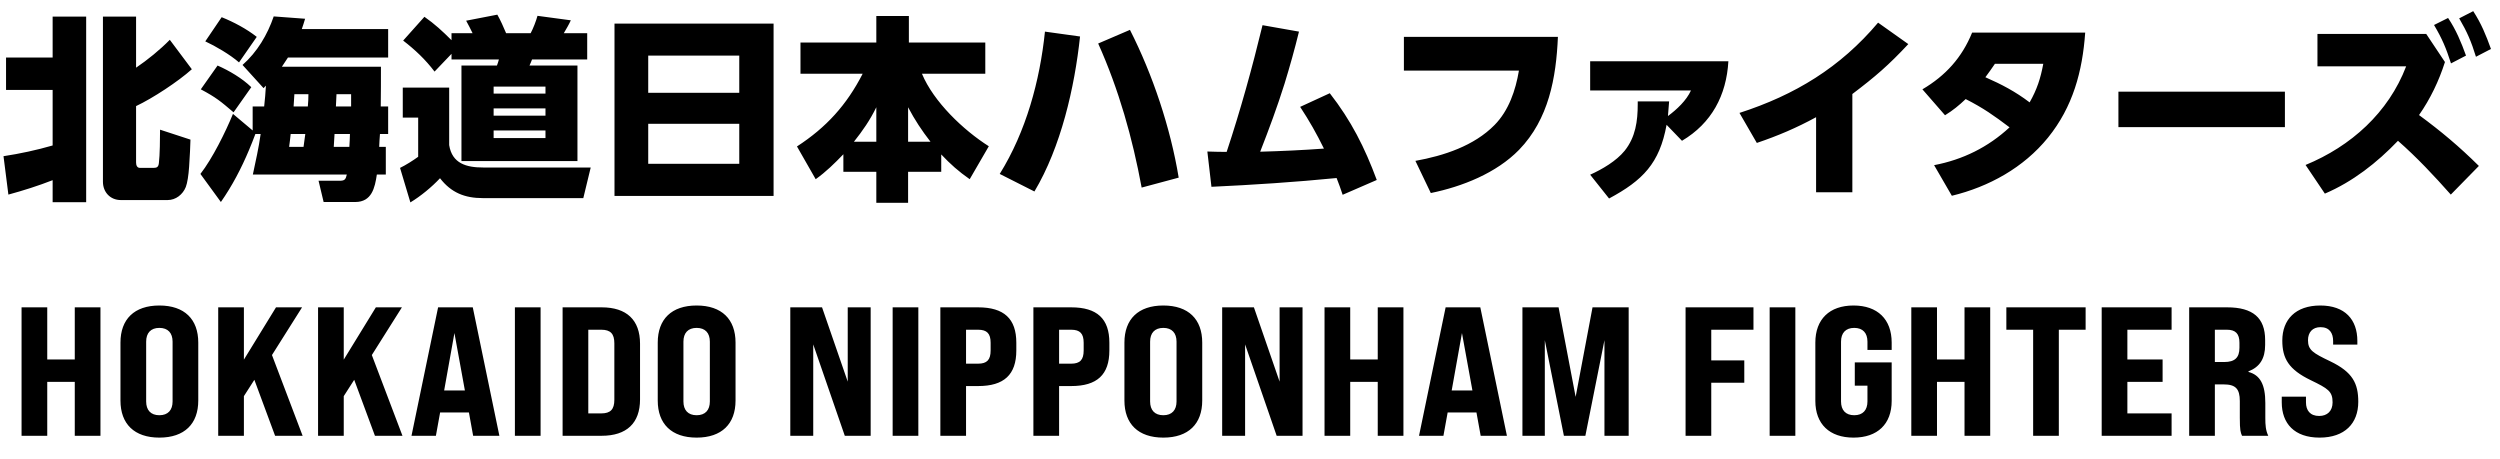 <svg width="218" height="40" viewBox="0 0 218 40" fill="none" xmlns="http://www.w3.org/2000/svg">
<path d="M4.59 12.685V7.84H0.527V5.018H4.59V1.448H7.514V17.632H4.59V15.711C3.332 16.204 2.04 16.612 0.731 16.969L0.306 13.62C1.751 13.399 3.179 13.093 4.59 12.685ZM8.976 1.448H11.866V5.902C12.869 5.222 13.957 4.338 14.807 3.471L16.728 6.038C15.538 7.109 13.311 8.571 11.866 9.251V14.164C11.866 14.385 11.934 14.64 12.206 14.64H13.396C13.702 14.64 13.821 14.538 13.855 14.215C13.94 13.569 13.957 12.005 13.957 11.308L16.609 12.175C16.592 12.685 16.558 13.654 16.49 14.555C16.439 15.286 16.337 15.966 16.201 16.306C15.946 16.952 15.334 17.445 14.62 17.445H10.54C9.605 17.445 8.976 16.748 8.976 15.847V1.448ZM22.729 11.682H22.27C22.083 12.158 21.913 12.634 21.709 13.093C21.046 14.674 20.247 16.204 19.261 17.615L17.476 15.167C18.513 13.841 19.669 11.512 20.315 9.931L22.032 11.376V9.285H23.035C23.103 8.69 23.154 8.078 23.188 7.466C23.12 7.551 23.052 7.619 22.984 7.687L21.148 5.664C22.423 4.542 23.324 3.029 23.868 1.431L26.605 1.635C26.52 1.941 26.418 2.23 26.316 2.536H33.847V5.018H25.109C24.939 5.29 24.769 5.545 24.582 5.817H33.218C33.218 6.973 33.218 8.129 33.201 9.285H33.847V11.682H33.133C33.099 12.056 33.082 12.43 33.065 12.804H33.643V15.218H32.861C32.691 16.374 32.419 17.615 30.974 17.615H28.22L27.778 15.762H29.597C30.056 15.762 30.141 15.66 30.243 15.218H22.049C22.304 14.011 22.559 12.906 22.729 11.682ZM19.329 1.499C20.383 1.924 21.505 2.519 22.389 3.216L20.842 5.443C20.094 4.78 18.785 4.015 17.901 3.607L19.329 1.499ZM18.972 5.715C19.975 6.157 21.114 6.82 21.913 7.602L20.366 9.795C19.227 8.826 18.853 8.503 17.51 7.789L18.972 5.715ZM30.617 9.285V8.214H29.342C29.325 8.571 29.308 8.928 29.291 9.285H30.617ZM26.843 9.285C26.877 8.928 26.894 8.571 26.894 8.214H25.67C25.653 8.571 25.619 8.928 25.602 9.285H26.843ZM25.347 11.682C25.313 12.056 25.262 12.43 25.211 12.804H26.469C26.52 12.43 26.571 12.056 26.622 11.682H25.347ZM29.172 11.682C29.155 12.056 29.121 12.43 29.104 12.804H30.464C30.481 12.43 30.515 12.056 30.515 11.682H29.172ZM39.372 4.695L37.893 6.242C37.094 5.188 36.193 4.338 35.156 3.539L37.009 1.465C37.91 2.094 38.59 2.723 39.372 3.505V2.893H41.208C41.004 2.468 40.868 2.213 40.647 1.805L43.367 1.278C43.656 1.788 43.894 2.332 44.132 2.893H46.274C46.495 2.485 46.75 1.822 46.869 1.38L49.776 1.771C49.606 2.145 49.385 2.519 49.164 2.893H51.204V5.188H46.393C46.325 5.358 46.257 5.545 46.172 5.715H50.354V14.045H40.239V5.715H43.333C43.401 5.528 43.452 5.392 43.503 5.188H39.372V4.695ZM47.566 7.551H43.044V8.163H47.566V7.551ZM35.122 7.636H39.168V12.651C39.423 14.266 40.681 14.606 42.126 14.606H51.51L50.864 17.275H42.092C40.528 17.275 39.338 16.799 38.369 15.541C37.655 16.306 36.686 17.105 35.785 17.649L34.884 14.64C35.377 14.402 36.023 13.994 36.465 13.671V10.254H35.122V7.636ZM47.566 9.455H43.044V10.084H47.566V9.455ZM47.566 11.376H43.044V12.039H47.566V11.376ZM53.584 2.06H67.456V17.088H53.584V2.06ZM56.525 8.095H64.464V4.848H56.525V8.095ZM56.525 10.798V14.283H64.464V10.798H56.525ZM73.542 13.45C72.794 14.232 72.012 14.997 71.128 15.626L69.496 12.77C72.063 11.104 73.831 9.149 75.225 6.429H69.802V3.709H76.415V1.397H79.254V3.709H85.918V6.429H80.393C81.413 8.877 83.997 11.342 86.224 12.753L84.558 15.626C83.606 14.963 82.875 14.317 82.076 13.467V14.98H79.186V17.683H76.415V14.98H73.542V13.45ZM74.46 12.362H76.415V9.353C75.854 10.492 75.242 11.376 74.46 12.362ZM79.186 12.362H81.141C80.376 11.376 79.781 10.475 79.186 9.353V12.362ZM98.532 2.604C100.521 6.514 102.068 11.155 102.782 15.49L99.552 16.357C98.753 12.039 97.563 7.806 95.761 3.794L98.532 2.604ZM91.12 2.757L94.18 3.182C93.704 7.636 92.514 12.821 90.202 16.697L87.176 15.167C89.471 11.478 90.678 7.041 91.12 2.757ZM106.964 13.246C108.171 9.608 109.191 5.919 110.092 2.196L113.271 2.757C112.897 4.287 112.472 5.8 112.013 7.296C111.367 9.353 110.67 11.223 109.888 13.229C111.741 13.178 113.594 13.093 115.447 12.957C114.784 11.614 114.189 10.56 113.373 9.319L115.957 8.129C117.827 10.526 119 12.855 120.054 15.694L117.079 16.986C116.926 16.493 116.739 16.017 116.552 15.524C112.931 15.881 109.293 16.119 105.638 16.289L105.281 13.212C105.842 13.229 106.403 13.246 106.964 13.246ZM122.42 3.216H135.85C135.697 6.786 135.051 10.39 132.467 13.059C130.478 15.099 127.503 16.272 124.766 16.833L123.423 14.028C125.888 13.586 128.54 12.719 130.325 10.9C131.566 9.642 132.161 7.874 132.45 6.157H122.42V3.216ZM145.326 10.883C144.714 14.249 143.252 15.728 140.311 17.309L138.662 15.235C139.716 14.759 140.94 14.045 141.671 13.144C142.623 11.954 142.81 10.56 142.81 9.081V8.843H145.547C145.513 9.268 145.479 9.693 145.445 10.118C146.21 9.557 147.06 8.758 147.451 7.891H138.662V5.341H150.715C150.545 8.316 149.253 10.747 146.669 12.277L145.326 10.883ZM161.525 8.197V16.765H158.363V10.22C156.646 11.155 155.048 11.835 153.195 12.464L151.682 9.846C156.527 8.282 160.471 5.885 163.769 1.975L166.404 3.845C164.67 5.698 163.548 6.667 161.525 8.197ZM175.233 11.104C173.856 10.067 172.972 9.438 171.408 8.639C170.813 9.2 170.32 9.608 169.606 10.05L167.634 7.789C169.657 6.599 171.085 5.018 171.969 2.842H181.829C181.591 6.225 180.758 9.319 178.582 12.005C176.457 14.623 173.431 16.289 170.201 17.071L168.654 14.402C171.153 13.926 173.363 12.838 175.233 11.104ZM176.984 8.928C177.63 7.789 177.936 6.837 178.174 5.562H173.958C173.686 5.953 173.414 6.361 173.125 6.735C174.553 7.364 175.726 7.976 176.984 8.928ZM184.726 7.993H199.244V11.087H184.726V7.993ZM214.441 1.601L215.665 0.972C216.379 2.077 216.77 3.046 217.212 4.27L215.903 4.95C215.495 3.624 215.138 2.791 214.441 1.601ZM212.248 2.179L213.472 1.567C214.152 2.57 214.628 3.709 215.036 4.848L213.727 5.528C213.302 4.202 212.962 3.386 212.248 2.179ZM210.939 10.033C212.86 11.444 214.458 12.787 216.158 14.47L213.71 16.969C212.265 15.337 210.752 13.722 209.103 12.277C207.284 14.181 205.159 15.847 202.728 16.884L201.045 14.385C205.006 12.753 208.27 9.829 209.817 5.783H202.082V2.961H211.568L213.2 5.409C212.673 7.058 211.925 8.622 210.939 10.033Z" fill="black"/>
<path d="M1.88 38V26.8H4.12V31.344H6.52V26.8H8.76V38H6.52V33.296H4.12V38H1.88ZM13.897 38.16C11.705 38.16 10.505 36.96 10.505 34.928V29.872C10.505 27.84 11.705 26.64 13.897 26.64C16.089 26.64 17.289 27.84 17.289 29.872V34.928C17.289 36.96 16.089 38.16 13.897 38.16ZM13.897 36.208C14.649 36.208 15.049 35.76 15.049 35.008V29.792C15.049 29.04 14.649 28.592 13.897 28.592C13.145 28.592 12.745 29.04 12.745 29.792V35.008C12.745 35.76 13.145 36.208 13.897 36.208ZM23.988 38L22.18 33.12L21.268 34.544V38H19.028V26.8H21.268V31.36L24.068 26.8H26.34L23.716 30.96L26.388 38H23.988ZM32.695 38L30.887 33.12L29.975 34.544V38H27.735V26.8H29.975V31.36L32.775 26.8H35.047L32.423 30.96L35.095 38H32.695ZM41.258 38L40.89 35.968H38.378L38.01 38H35.882L38.202 26.8H41.226L43.546 38H41.258ZM38.73 34.048H40.538L39.626 29.04L38.73 34.048ZM44.899 38V26.8H47.139V38H44.899ZM49.059 38V26.8H52.467C54.643 26.8 55.811 27.904 55.811 29.968V34.832C55.811 36.896 54.643 38 52.467 38H49.059ZM51.299 36.048H52.435C53.235 36.048 53.571 35.696 53.571 34.864V29.936C53.571 29.104 53.235 28.752 52.435 28.752H51.299V36.048ZM60.747 38.16C58.555 38.16 57.355 36.96 57.355 34.928V29.872C57.355 27.84 58.555 26.64 60.747 26.64C62.939 26.64 64.139 27.84 64.139 29.872V34.928C64.139 36.96 62.939 38.16 60.747 38.16ZM60.747 36.208C61.499 36.208 61.899 35.76 61.899 35.008V29.792C61.899 29.04 61.499 28.592 60.747 28.592C59.995 28.592 59.595 29.04 59.595 29.792V35.008C59.595 35.76 59.995 36.208 60.747 36.208ZM68.914 38V26.8H71.682L73.922 33.28V26.8H75.922V38H73.666L70.914 30.032V38H68.914ZM77.839 38V26.8H80.079V38H77.839ZM81.999 38V26.8H85.295C87.551 26.8 88.623 27.792 88.623 29.888V30.56C88.623 32.672 87.551 33.664 85.295 33.664H84.239V38H81.999ZM84.239 31.712H85.295C86.063 31.712 86.383 31.376 86.383 30.56V29.888C86.383 29.088 86.063 28.752 85.295 28.752H84.239V31.712ZM90.112 38V26.8H93.409C95.665 26.8 96.737 27.792 96.737 29.888V30.56C96.737 32.672 95.665 33.664 93.409 33.664H92.353V38H90.112ZM92.353 31.712H93.409C94.177 31.712 94.496 31.376 94.496 30.56V29.888C94.496 29.088 94.177 28.752 93.409 28.752H92.353V31.712ZM101.442 38.16C99.25 38.16 98.05 36.96 98.05 34.928V29.872C98.05 27.84 99.25 26.64 101.442 26.64C103.634 26.64 104.834 27.84 104.834 29.872V34.928C104.834 36.96 103.634 38.16 101.442 38.16ZM101.442 36.208C102.194 36.208 102.594 35.76 102.594 35.008V29.792C102.594 29.04 102.194 28.592 101.442 28.592C100.69 28.592 100.29 29.04 100.29 29.792V35.008C100.29 35.76 100.69 36.208 101.442 36.208ZM106.573 38V26.8H109.341L111.581 33.28V26.8H113.581V38H111.325L108.573 30.032V38H106.573ZM115.499 38V26.8H117.739V31.344H120.139V26.8H122.379V38H120.139V33.296H117.739V38H115.499ZM129.115 38L128.747 35.968H126.235L125.867 38H123.739L126.059 26.8H129.083L131.403 38H129.115ZM126.587 34.048H128.395L127.483 29.04L126.587 34.048ZM132.756 38V26.8H135.908L137.396 34.608L138.868 26.8H142.02V38H139.908V29.664L138.244 38H136.372L134.708 29.664V38H132.756ZM146.982 38V26.8H152.902V28.752H149.222V31.424H152.102V33.376H149.222V38H146.982ZM154.314 38V26.8H156.554V38H154.314ZM161.626 38.16C159.53 38.16 158.298 36.976 158.298 34.96V29.872C158.298 27.84 159.53 26.64 161.626 26.64C163.722 26.64 164.954 27.84 164.954 29.872V30.512H162.842V29.792C162.842 29.04 162.442 28.592 161.69 28.592C160.938 28.592 160.538 29.04 160.538 29.792V35.008C160.538 35.76 160.938 36.208 161.69 36.208C162.442 36.208 162.842 35.76 162.842 35.008V33.632H161.738V31.6H164.954V34.96C164.954 36.976 163.722 38.16 161.626 38.16ZM166.666 38V26.8H168.906V31.344H171.306V26.8H173.546V38H171.306V33.296H168.906V38H166.666ZM177.29 38V28.752H174.954V26.8H181.866V28.752H179.53V38H177.29ZM183.267 38V26.8H189.363V28.752H185.507V31.344H188.579V33.296H185.507V36.048H189.363V38H183.267ZM190.896 38V26.8H194.208C196.448 26.8 197.52 27.712 197.52 29.648V30.08C197.52 31.264 197.056 32 196.064 32.384V32.432C197.088 32.704 197.536 33.536 197.536 35.136V36.448C197.536 37.072 197.568 37.52 197.792 38H195.504C195.376 37.696 195.312 37.536 195.312 36.432V34.976C195.312 33.904 194.944 33.52 193.904 33.52H193.136V38H190.896ZM193.136 31.568H193.952C194.88 31.568 195.28 31.184 195.28 30.32V29.888C195.28 29.104 194.944 28.752 194.192 28.752H193.136V31.568ZM202.265 38.16C200.073 38.16 198.969 36.928 198.969 35.088V34.592H201.081V35.088C201.081 35.776 201.433 36.272 202.233 36.272C202.937 36.272 203.401 35.84 203.401 35.088C203.401 34.128 203.017 33.888 201.497 33.152C199.577 32.224 199.017 31.264 199.017 29.696C199.017 27.872 200.169 26.64 202.329 26.64C204.489 26.64 205.561 27.872 205.561 29.728V30.048H203.449V29.744C203.449 29.04 203.129 28.528 202.345 28.528C201.657 28.528 201.257 28.976 201.257 29.664C201.257 30.528 201.689 30.784 203.193 31.504C205.161 32.448 205.641 33.44 205.641 35.04C205.641 36.928 204.457 38.16 202.265 38.16Z" fill="black"/>
</svg>
